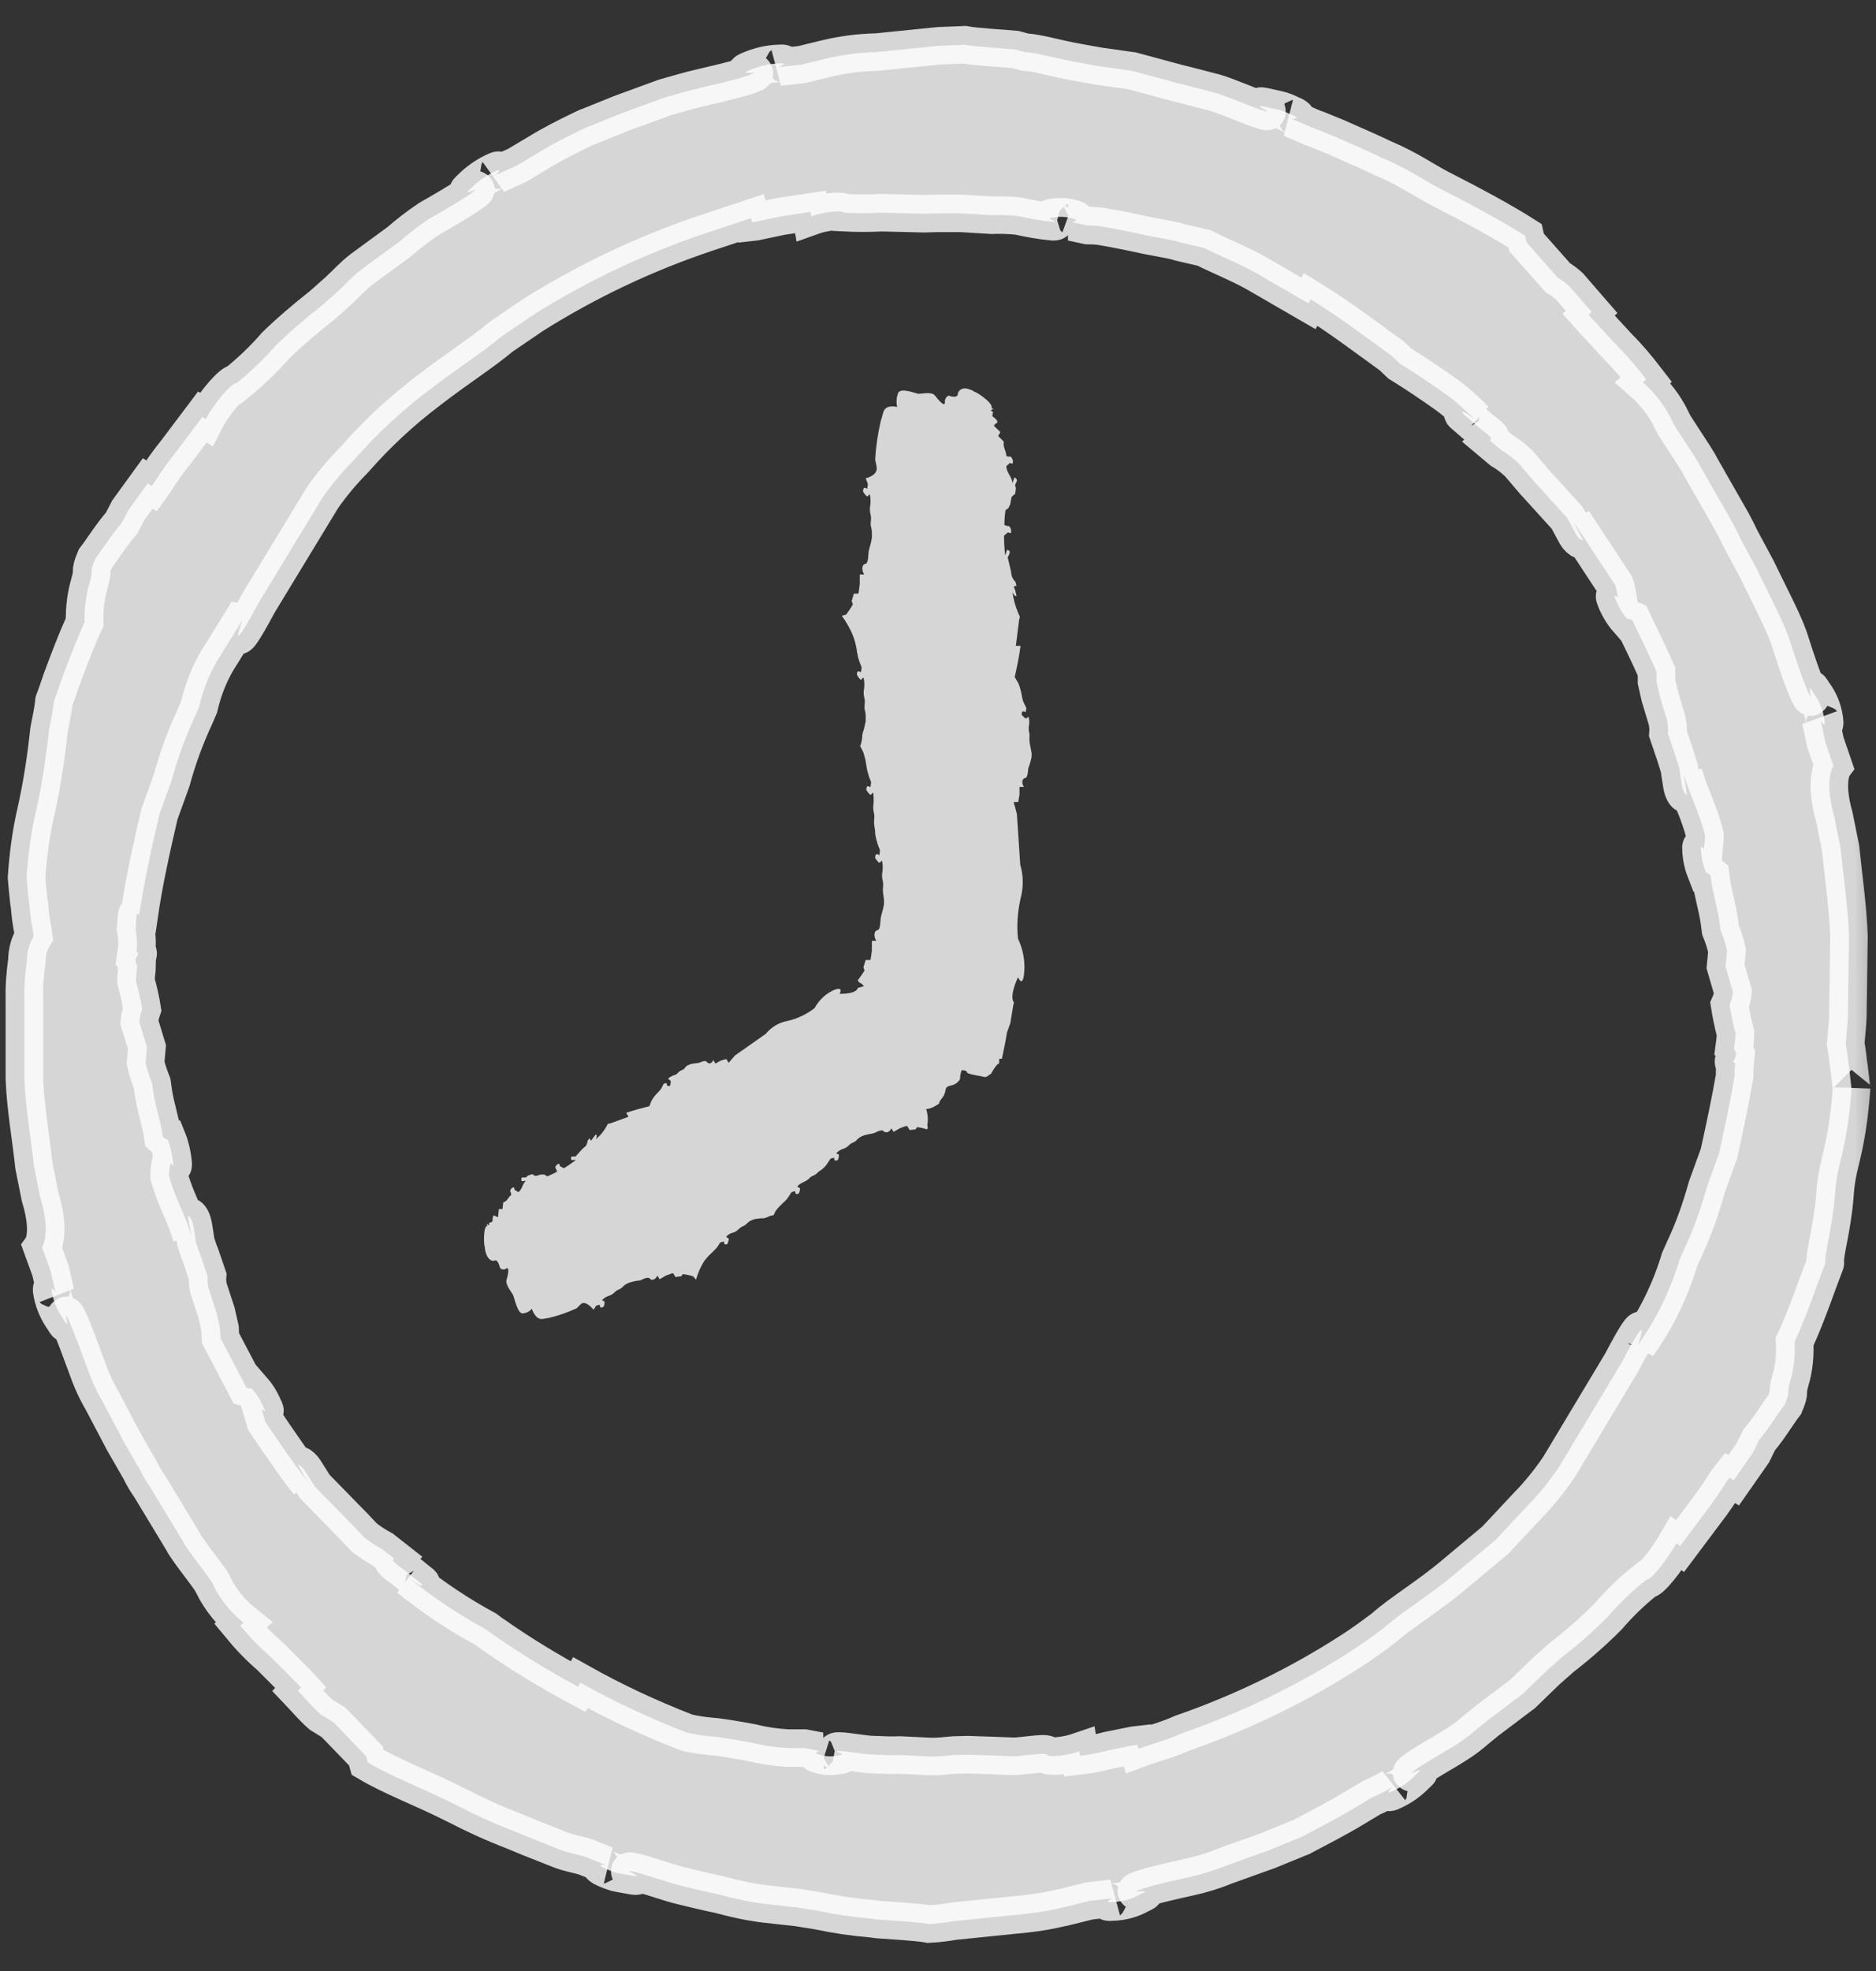 <svg width="20" height="21" viewBox="0 0 20 21" fill="none" xmlns="http://www.w3.org/2000/svg">
<rect x="0" y="0" width="20" height="21" fill="#333333" stroke="none"/>
<mask id="path-1-outside-1_3847_18494" maskUnits="userSpaceOnUse" x="-0.741" y="-0.523" width="21" height="22" fill="black">
<rect fill="white" x="-0.741" y="-0.523" width="21" height="22"/>
<path d="M19.704 11.316C19.696 11.226 19.684 11.164 19.677 11.117C19.684 11.023 19.696 10.933 19.7 10.835C19.704 10.58 19.708 10.283 19.712 9.97C19.7 9.66 19.653 9.335 19.622 9.034L19.555 8.701C19.442 8.302 19.547 8.161 19.547 8.161L19.461 7.91L19.41 7.672C19.41 7.672 19.469 7.781 19.449 7.66C19.434 7.558 19.395 7.464 19.332 7.382C19.242 7.225 19.344 7.515 19.289 7.398C19.23 7.28 19.144 7.022 19.097 6.873C19.058 6.744 19.003 6.623 18.944 6.501L18.729 6.063L18.561 5.75C18.529 5.683 18.494 5.613 18.459 5.55L18.13 4.974C18.075 4.861 17.821 4.505 17.825 4.481C17.75 4.325 17.645 4.188 17.516 4.074L17.551 4.043C17.457 3.921 17.359 3.804 17.249 3.694L16.971 3.393L16.936 3.354L16.968 3.323L16.733 3.052C16.694 3.017 16.654 2.986 16.607 2.958L16.275 2.583L16.259 2.512C16.001 2.348 15.691 2.183 15.339 2.003C15.21 1.937 15.006 1.796 14.744 1.686L14.576 1.608L14.239 1.459C14.157 1.428 14.075 1.389 13.992 1.361L13.765 1.263C13.765 1.263 13.844 1.271 13.816 1.248C13.805 1.24 13.797 1.232 13.781 1.228C13.742 1.209 13.699 1.189 13.66 1.177C13.624 1.166 13.577 1.158 13.491 1.138C13.315 1.099 13.601 1.216 13.476 1.181C13.35 1.146 13.1 1.029 12.943 0.985C12.787 0.946 12.74 0.931 12.548 0.884L12.07 0.755L11.71 0.704L11.487 0.664C11.283 0.629 11.068 0.563 10.927 0.555L10.822 0.527C10.72 0.516 10.403 0.5 10.285 0.477L10.011 0.488L9.346 0.555C9.162 0.559 8.982 0.582 8.805 0.625L8.547 0.688L8.304 0.715C8.304 0.715 8.422 0.664 8.297 0.676C8.195 0.68 8.097 0.704 8.003 0.743C7.839 0.809 8.136 0.751 8.011 0.79L7.964 0.809C7.831 0.852 7.604 0.903 7.471 0.935C7.318 0.97 7.267 0.989 7.083 1.04L6.621 1.209L6.292 1.342L6.261 1.353L6.21 1.377C6.046 1.455 5.885 1.537 5.732 1.631L5.509 1.764C5.364 1.827 5.286 1.866 5.286 1.866C5.286 1.866 5.376 1.776 5.267 1.831C5.177 1.874 5.094 1.933 5.024 2.003C4.891 2.121 5.153 1.964 5.047 2.042C4.942 2.121 4.711 2.254 4.574 2.332C4.464 2.406 4.355 2.489 4.257 2.575L3.861 2.865C3.759 2.943 3.705 3.009 3.603 3.103L3.435 3.252C3.262 3.389 3.094 3.53 2.937 3.683C2.812 3.828 2.671 3.961 2.522 4.082C2.483 4.07 2.291 4.278 2.194 4.466L2.158 4.442L1.884 4.806C1.798 4.912 1.72 5.021 1.649 5.135L1.618 5.178L1.575 5.151L1.368 5.436L1.297 5.573C1.184 5.703 1.101 5.84 1.015 5.953C0.945 6.121 1.004 6.043 0.953 6.219C0.914 6.352 0.898 6.493 0.902 6.63C0.902 6.63 0.82 6.795 0.655 7.245C0.502 7.699 0.632 7.241 0.522 7.781C0.491 8.071 0.448 8.357 0.385 8.639C0.33 8.873 0.299 9.112 0.283 9.351C0.283 9.351 0.303 9.594 0.315 9.652C0.322 9.746 0.334 9.84 0.354 9.93C0.354 9.93 0.354 9.954 0.358 9.977C0.311 10.056 0.287 10.142 0.287 10.232C0.268 10.369 0.256 10.506 0.26 10.643V11.496C0.272 11.806 0.33 12.123 0.362 12.424L0.428 12.753C0.549 13.148 0.448 13.289 0.448 13.289L0.538 13.536L0.593 13.775C0.593 13.775 0.53 13.665 0.557 13.786C0.577 13.884 0.62 13.978 0.679 14.06C0.769 14.213 0.663 13.927 0.722 14.045C0.78 14.162 0.87 14.417 0.925 14.562C0.968 14.687 1.023 14.812 1.09 14.925L1.317 15.356L1.493 15.662C1.524 15.728 1.563 15.791 1.606 15.853L1.947 16.417C2.002 16.53 2.284 16.863 2.276 16.895C2.354 17.047 2.464 17.184 2.597 17.29L2.562 17.321C2.659 17.439 2.765 17.548 2.883 17.65L3.172 17.94L3.208 17.979L3.176 18.014C3.258 18.1 3.333 18.19 3.423 18.269L3.556 18.351L3.9 18.707L3.92 18.778C4.182 18.934 4.515 19.055 4.863 19.232C5.059 19.333 5.263 19.427 5.47 19.506L5.639 19.576L5.975 19.709C6.057 19.741 6.144 19.756 6.23 19.78L6.457 19.87C6.457 19.87 6.378 19.862 6.41 19.885C6.421 19.893 6.433 19.901 6.445 19.905C6.484 19.924 6.527 19.94 6.566 19.952C6.602 19.96 6.645 19.968 6.731 19.983C6.907 20.015 6.617 19.913 6.746 19.94C6.876 19.968 7.13 20.062 7.283 20.097C7.435 20.132 7.486 20.148 7.674 20.187C7.831 20.23 7.991 20.265 8.152 20.285L8.504 20.324L8.723 20.359C8.907 20.398 9.091 20.426 9.275 20.441L9.373 20.453C9.475 20.461 9.784 20.477 9.902 20.5C9.992 20.496 10.082 20.484 10.172 20.469L10.829 20.402C10.97 20.39 11.115 20.371 11.252 20.34L11.362 20.316L11.616 20.253L11.859 20.226C11.859 20.226 11.745 20.277 11.867 20.265C11.969 20.261 12.066 20.234 12.156 20.183C12.317 20.112 12.023 20.183 12.145 20.136L12.192 20.12C12.325 20.077 12.544 20.03 12.681 19.999C12.81 19.971 12.939 19.932 13.061 19.881L13.519 19.717L13.844 19.584L13.875 19.572L13.926 19.545C14.294 19.353 14.399 19.287 14.399 19.287L14.623 19.153C14.697 19.122 14.771 19.083 14.838 19.044C14.838 19.044 14.752 19.134 14.857 19.079C14.948 19.036 15.03 18.977 15.096 18.907C15.229 18.793 14.971 18.942 15.073 18.868C15.175 18.789 15.409 18.664 15.539 18.578C15.668 18.496 15.703 18.453 15.852 18.335L16.235 18.046L16.486 17.803L16.65 17.658C16.823 17.525 16.987 17.38 17.14 17.227C17.265 17.082 17.402 16.949 17.551 16.832C17.594 16.844 17.766 16.628 17.872 16.444L17.911 16.472L18.181 16.112C18.263 16.006 18.338 15.896 18.408 15.783L18.439 15.744L18.483 15.771L18.686 15.481L18.753 15.344C18.862 15.215 18.941 15.078 19.027 14.965C19.097 14.796 19.038 14.875 19.089 14.702C19.128 14.569 19.14 14.432 19.132 14.295C19.132 14.295 19.215 14.131 19.375 13.685C19.539 13.238 19.395 13.688 19.504 13.152C19.602 12.616 19.524 12.757 19.637 12.303C19.692 12.072 19.723 11.833 19.739 11.598C19.739 11.614 19.716 11.371 19.704 11.316ZM18.498 11.328C18.494 11.371 18.49 11.414 18.494 11.461C18.447 11.731 18.389 12.005 18.326 12.291L18.197 12.647C18.134 12.874 18.056 13.097 17.954 13.313L17.907 13.418C17.809 13.743 17.66 14.053 17.461 14.331C17.461 14.331 17.629 13.869 17.288 14.518L16.623 15.626C16.525 15.771 16.416 15.908 16.294 16.033L15.942 16.409L15.511 16.769C15.229 17.008 14.936 17.18 14.752 17.345C14.556 17.494 14.427 17.576 14.427 17.576C13.855 17.948 13.241 18.245 12.599 18.468C12.442 18.539 12.286 18.578 12.137 18.633L12.125 18.59L12.09 18.594L11.82 18.648C11.718 18.676 11.616 18.695 11.514 18.707L11.507 18.66C11.37 18.707 11.178 18.727 11.162 18.695C11.146 18.664 10.853 18.723 10.771 18.711L10.32 18.695L10.168 18.699C10.089 18.707 10.007 18.715 9.929 18.715L9.596 18.699C9.506 18.703 9.412 18.699 9.322 18.695C9.216 18.695 9.033 18.656 8.942 18.656C8.852 18.656 9.06 18.691 8.939 18.703C8.872 18.719 8.802 18.715 8.735 18.695C8.653 18.676 8.739 18.656 8.739 18.656L8.575 18.625H8.394C8.269 18.617 8.148 18.601 8.026 18.57C7.842 18.535 7.674 18.507 7.576 18.5C7.49 18.492 7.408 18.48 7.322 18.46C6.93 18.308 6.551 18.132 6.187 17.928L6.163 17.971C5.858 17.807 5.56 17.627 5.274 17.427C5.243 17.407 5.212 17.384 5.181 17.36C4.891 17.204 4.617 17.02 4.358 16.812C4.358 16.812 4.527 16.938 4.495 16.879L4.488 16.871L4.308 16.726C4.214 16.66 4.178 16.628 4.19 16.617L4.202 16.605L4.077 16.507C4.01 16.472 3.947 16.429 3.889 16.386C3.83 16.327 3.775 16.264 3.716 16.206L3.356 15.838L3.27 15.701C3.211 15.599 3.176 15.607 3.176 15.607C3.211 15.673 3.247 15.736 3.29 15.799C3.129 15.595 2.984 15.376 2.828 15.149L2.789 15.016C2.789 15.016 2.851 15.063 2.812 15C2.781 14.922 2.734 14.851 2.679 14.789L2.667 14.796L2.628 14.785L2.35 14.256L2.346 14.154L2.307 13.982L2.225 13.732C2.213 13.688 2.209 13.642 2.213 13.595L2.135 13.367C2.115 13.324 2.104 13.277 2.088 13.234L2.08 13.176L2.064 13.074C2.049 12.988 2.025 12.964 2.01 12.957H2.002L2.041 13.172C1.97 12.925 1.877 12.796 1.802 12.53C1.802 12.498 1.802 12.471 1.81 12.436L1.818 12.389C1.818 12.389 1.857 12.455 1.845 12.385C1.837 12.303 1.818 12.217 1.786 12.138H1.771L1.755 12.127L1.736 12.111C1.712 11.939 1.657 11.794 1.634 11.629L1.622 11.543C1.595 11.473 1.567 11.398 1.552 11.324L1.567 11.156L1.485 10.889C1.489 10.843 1.501 10.796 1.516 10.752C1.501 10.655 1.477 10.553 1.45 10.455C1.45 10.377 1.462 10.33 1.462 10.287C1.403 10.204 1.516 10.161 1.454 10.142C1.466 10.063 1.462 9.981 1.446 9.903C1.458 9.825 1.438 9.711 1.485 9.743C1.536 9.394 1.614 9.042 1.7 8.674L1.83 8.314C1.892 8.083 1.974 7.86 2.076 7.64L2.123 7.531C2.17 7.327 2.248 7.135 2.366 6.959L2.581 6.611C2.585 6.611 2.405 7.077 2.757 6.423L3.435 5.307C3.536 5.162 3.65 5.025 3.775 4.9C4.014 4.626 4.28 4.379 4.57 4.16C4.863 3.933 5.153 3.749 5.341 3.589L5.674 3.362C6.257 2.994 6.879 2.7 7.533 2.481L8.007 2.324L8.019 2.367L8.054 2.363L8.328 2.305L8.641 2.258L8.649 2.305C8.79 2.254 8.982 2.238 8.997 2.266C9.13 2.273 9.263 2.273 9.397 2.266L9.851 2.277L10.003 2.273H10.242L10.575 2.293C10.665 2.289 10.759 2.293 10.849 2.301C10.974 2.328 11.1 2.352 11.225 2.363C11.315 2.363 11.111 2.328 11.232 2.316C11.299 2.305 11.37 2.309 11.436 2.328C11.518 2.348 11.428 2.367 11.428 2.367L11.593 2.403C11.651 2.403 11.714 2.406 11.773 2.418C11.773 2.418 11.855 2.43 12.137 2.489C12.321 2.532 12.489 2.551 12.583 2.583L12.834 2.641C13.014 2.731 13.206 2.806 13.389 2.908L13.949 3.232L13.973 3.189C14.274 3.373 14.556 3.589 14.838 3.792L14.924 3.874C15.096 3.98 15.265 4.094 15.429 4.211C15.535 4.289 15.633 4.379 15.727 4.473C15.727 4.473 15.562 4.34 15.594 4.403L15.601 4.411L15.781 4.567C15.875 4.638 15.907 4.669 15.895 4.681L15.883 4.693L16.008 4.798C16.075 4.837 16.134 4.884 16.189 4.935L16.353 5.127L16.705 5.515C16.705 5.515 16.729 5.554 16.784 5.66C16.834 5.765 16.878 5.757 16.878 5.757L16.772 5.554C16.917 5.773 17.065 6 17.218 6.231C17.234 6.274 17.241 6.321 17.249 6.368C17.249 6.368 17.191 6.317 17.222 6.384C17.253 6.462 17.296 6.536 17.351 6.599L17.363 6.591L17.402 6.607C17.488 6.791 17.582 6.975 17.66 7.155V7.261L17.696 7.421L17.774 7.68C17.782 7.726 17.786 7.77 17.782 7.817L17.86 8.047L17.903 8.185L17.911 8.243L17.927 8.345C17.938 8.431 17.966 8.459 17.977 8.466H17.985L17.95 8.243C18.021 8.498 18.111 8.631 18.177 8.901C18.177 8.932 18.177 8.964 18.169 8.995L18.165 9.05C18.165 9.05 18.126 8.983 18.134 9.054C18.138 9.14 18.158 9.222 18.189 9.3H18.204L18.216 9.312L18.236 9.328C18.255 9.5 18.306 9.649 18.33 9.817L18.342 9.907C18.373 9.981 18.396 10.056 18.412 10.13L18.396 10.298L18.475 10.569C18.471 10.616 18.459 10.662 18.439 10.706C18.455 10.807 18.475 10.905 18.502 11.007C18.502 11.066 18.494 11.12 18.486 11.179C18.553 11.265 18.439 11.308 18.498 11.328Z"/>
</mask>
<path d="M19.704 11.316C19.696 11.226 19.684 11.164 19.677 11.117C19.684 11.023 19.696 10.933 19.7 10.835C19.704 10.58 19.708 10.283 19.712 9.97C19.7 9.66 19.653 9.335 19.622 9.034L19.555 8.701C19.442 8.302 19.547 8.161 19.547 8.161L19.461 7.91L19.41 7.672C19.41 7.672 19.469 7.781 19.449 7.66C19.434 7.558 19.395 7.464 19.332 7.382C19.242 7.225 19.344 7.515 19.289 7.398C19.23 7.28 19.144 7.022 19.097 6.873C19.058 6.744 19.003 6.623 18.944 6.501L18.729 6.063L18.561 5.75C18.529 5.683 18.494 5.613 18.459 5.55L18.13 4.974C18.075 4.861 17.821 4.505 17.825 4.481C17.75 4.325 17.645 4.188 17.516 4.074L17.551 4.043C17.457 3.921 17.359 3.804 17.249 3.694L16.971 3.393L16.936 3.354L16.968 3.323L16.733 3.052C16.694 3.017 16.654 2.986 16.607 2.958L16.275 2.583L16.259 2.512C16.001 2.348 15.691 2.183 15.339 2.003C15.21 1.937 15.006 1.796 14.744 1.686L14.576 1.608L14.239 1.459C14.157 1.428 14.075 1.389 13.992 1.361L13.765 1.263C13.765 1.263 13.844 1.271 13.816 1.248C13.805 1.24 13.797 1.232 13.781 1.228C13.742 1.209 13.699 1.189 13.66 1.177C13.624 1.166 13.577 1.158 13.491 1.138C13.315 1.099 13.601 1.216 13.476 1.181C13.35 1.146 13.1 1.029 12.943 0.985C12.787 0.946 12.74 0.931 12.548 0.884L12.07 0.755L11.71 0.704L11.487 0.664C11.283 0.629 11.068 0.563 10.927 0.555L10.822 0.527C10.72 0.516 10.403 0.5 10.285 0.477L10.011 0.488L9.346 0.555C9.162 0.559 8.982 0.582 8.805 0.625L8.547 0.688L8.304 0.715C8.304 0.715 8.422 0.664 8.297 0.676C8.195 0.68 8.097 0.704 8.003 0.743C7.839 0.809 8.136 0.751 8.011 0.79L7.964 0.809C7.831 0.852 7.604 0.903 7.471 0.935C7.318 0.97 7.267 0.989 7.083 1.04L6.621 1.209L6.292 1.342L6.261 1.353L6.21 1.377C6.046 1.455 5.885 1.537 5.732 1.631L5.509 1.764C5.364 1.827 5.286 1.866 5.286 1.866C5.286 1.866 5.376 1.776 5.267 1.831C5.177 1.874 5.094 1.933 5.024 2.003C4.891 2.121 5.153 1.964 5.047 2.042C4.942 2.121 4.711 2.254 4.574 2.332C4.464 2.406 4.355 2.489 4.257 2.575L3.861 2.865C3.759 2.943 3.705 3.009 3.603 3.103L3.435 3.252C3.262 3.389 3.094 3.53 2.937 3.683C2.812 3.828 2.671 3.961 2.522 4.082C2.483 4.07 2.291 4.278 2.194 4.466L2.158 4.442L1.884 4.806C1.798 4.912 1.72 5.021 1.649 5.135L1.618 5.178L1.575 5.151L1.368 5.436L1.297 5.573C1.184 5.703 1.101 5.84 1.015 5.953C0.945 6.121 1.004 6.043 0.953 6.219C0.914 6.352 0.898 6.493 0.902 6.63C0.902 6.63 0.82 6.795 0.655 7.245C0.502 7.699 0.632 7.241 0.522 7.781C0.491 8.071 0.448 8.357 0.385 8.639C0.33 8.873 0.299 9.112 0.283 9.351C0.283 9.351 0.303 9.594 0.315 9.652C0.322 9.746 0.334 9.84 0.354 9.93C0.354 9.93 0.354 9.954 0.358 9.977C0.311 10.056 0.287 10.142 0.287 10.232C0.268 10.369 0.256 10.506 0.26 10.643V11.496C0.272 11.806 0.33 12.123 0.362 12.424L0.428 12.753C0.549 13.148 0.448 13.289 0.448 13.289L0.538 13.536L0.593 13.775C0.593 13.775 0.53 13.665 0.557 13.786C0.577 13.884 0.62 13.978 0.679 14.06C0.769 14.213 0.663 13.927 0.722 14.045C0.78 14.162 0.87 14.417 0.925 14.562C0.968 14.687 1.023 14.812 1.09 14.925L1.317 15.356L1.493 15.662C1.524 15.728 1.563 15.791 1.606 15.853L1.947 16.417C2.002 16.53 2.284 16.863 2.276 16.895C2.354 17.047 2.464 17.184 2.597 17.29L2.562 17.321C2.659 17.439 2.765 17.548 2.883 17.65L3.172 17.94L3.208 17.979L3.176 18.014C3.258 18.1 3.333 18.19 3.423 18.269L3.556 18.351L3.9 18.707L3.92 18.778C4.182 18.934 4.515 19.055 4.863 19.232C5.059 19.333 5.263 19.427 5.47 19.506L5.639 19.576L5.975 19.709C6.057 19.741 6.144 19.756 6.23 19.78L6.457 19.87C6.457 19.87 6.378 19.862 6.41 19.885C6.421 19.893 6.433 19.901 6.445 19.905C6.484 19.924 6.527 19.94 6.566 19.952C6.602 19.96 6.645 19.968 6.731 19.983C6.907 20.015 6.617 19.913 6.746 19.94C6.876 19.968 7.13 20.062 7.283 20.097C7.435 20.132 7.486 20.148 7.674 20.187C7.831 20.23 7.991 20.265 8.152 20.285L8.504 20.324L8.723 20.359C8.907 20.398 9.091 20.426 9.275 20.441L9.373 20.453C9.475 20.461 9.784 20.477 9.902 20.5C9.992 20.496 10.082 20.484 10.172 20.469L10.829 20.402C10.97 20.39 11.115 20.371 11.252 20.34L11.362 20.316L11.616 20.253L11.859 20.226C11.859 20.226 11.745 20.277 11.867 20.265C11.969 20.261 12.066 20.234 12.156 20.183C12.317 20.112 12.023 20.183 12.145 20.136L12.192 20.12C12.325 20.077 12.544 20.03 12.681 19.999C12.81 19.971 12.939 19.932 13.061 19.881L13.519 19.717L13.844 19.584L13.875 19.572L13.926 19.545C14.294 19.353 14.399 19.287 14.399 19.287L14.623 19.153C14.697 19.122 14.771 19.083 14.838 19.044C14.838 19.044 14.752 19.134 14.857 19.079C14.948 19.036 15.03 18.977 15.096 18.907C15.229 18.793 14.971 18.942 15.073 18.868C15.175 18.789 15.409 18.664 15.539 18.578C15.668 18.496 15.703 18.453 15.852 18.335L16.235 18.046L16.486 17.803L16.65 17.658C16.823 17.525 16.987 17.38 17.14 17.227C17.265 17.082 17.402 16.949 17.551 16.832C17.594 16.844 17.766 16.628 17.872 16.444L17.911 16.472L18.181 16.112C18.263 16.006 18.338 15.896 18.408 15.783L18.439 15.744L18.483 15.771L18.686 15.481L18.753 15.344C18.862 15.215 18.941 15.078 19.027 14.965C19.097 14.796 19.038 14.875 19.089 14.702C19.128 14.569 19.14 14.432 19.132 14.295C19.132 14.295 19.215 14.131 19.375 13.685C19.539 13.238 19.395 13.688 19.504 13.152C19.602 12.616 19.524 12.757 19.637 12.303C19.692 12.072 19.723 11.833 19.739 11.598C19.739 11.614 19.716 11.371 19.704 11.316ZM18.498 11.328C18.494 11.371 18.49 11.414 18.494 11.461C18.447 11.731 18.389 12.005 18.326 12.291L18.197 12.647C18.134 12.874 18.056 13.097 17.954 13.313L17.907 13.418C17.809 13.743 17.66 14.053 17.461 14.331C17.461 14.331 17.629 13.869 17.288 14.518L16.623 15.626C16.525 15.771 16.416 15.908 16.294 16.033L15.942 16.409L15.511 16.769C15.229 17.008 14.936 17.18 14.752 17.345C14.556 17.494 14.427 17.576 14.427 17.576C13.855 17.948 13.241 18.245 12.599 18.468C12.442 18.539 12.286 18.578 12.137 18.633L12.125 18.59L12.09 18.594L11.82 18.648C11.718 18.676 11.616 18.695 11.514 18.707L11.507 18.66C11.37 18.707 11.178 18.727 11.162 18.695C11.146 18.664 10.853 18.723 10.771 18.711L10.32 18.695L10.168 18.699C10.089 18.707 10.007 18.715 9.929 18.715L9.596 18.699C9.506 18.703 9.412 18.699 9.322 18.695C9.216 18.695 9.033 18.656 8.942 18.656C8.852 18.656 9.06 18.691 8.939 18.703C8.872 18.719 8.802 18.715 8.735 18.695C8.653 18.676 8.739 18.656 8.739 18.656L8.575 18.625H8.394C8.269 18.617 8.148 18.601 8.026 18.57C7.842 18.535 7.674 18.507 7.576 18.5C7.49 18.492 7.408 18.48 7.322 18.46C6.93 18.308 6.551 18.132 6.187 17.928L6.163 17.971C5.858 17.807 5.56 17.627 5.274 17.427C5.243 17.407 5.212 17.384 5.181 17.36C4.891 17.204 4.617 17.02 4.358 16.812C4.358 16.812 4.527 16.938 4.495 16.879L4.488 16.871L4.308 16.726C4.214 16.66 4.178 16.628 4.19 16.617L4.202 16.605L4.077 16.507C4.01 16.472 3.947 16.429 3.889 16.386C3.83 16.327 3.775 16.264 3.716 16.206L3.356 15.838L3.27 15.701C3.211 15.599 3.176 15.607 3.176 15.607C3.211 15.673 3.247 15.736 3.29 15.799C3.129 15.595 2.984 15.376 2.828 15.149L2.789 15.016C2.789 15.016 2.851 15.063 2.812 15C2.781 14.922 2.734 14.851 2.679 14.789L2.667 14.796L2.628 14.785L2.35 14.256L2.346 14.154L2.307 13.982L2.225 13.732C2.213 13.688 2.209 13.642 2.213 13.595L2.135 13.367C2.115 13.324 2.104 13.277 2.088 13.234L2.08 13.176L2.064 13.074C2.049 12.988 2.025 12.964 2.01 12.957H2.002L2.041 13.172C1.97 12.925 1.877 12.796 1.802 12.53C1.802 12.498 1.802 12.471 1.81 12.436L1.818 12.389C1.818 12.389 1.857 12.455 1.845 12.385C1.837 12.303 1.818 12.217 1.786 12.138H1.771L1.755 12.127L1.736 12.111C1.712 11.939 1.657 11.794 1.634 11.629L1.622 11.543C1.595 11.473 1.567 11.398 1.552 11.324L1.567 11.156L1.485 10.889C1.489 10.843 1.501 10.796 1.516 10.752C1.501 10.655 1.477 10.553 1.45 10.455C1.45 10.377 1.462 10.33 1.462 10.287C1.403 10.204 1.516 10.161 1.454 10.142C1.466 10.063 1.462 9.981 1.446 9.903C1.458 9.825 1.438 9.711 1.485 9.743C1.536 9.394 1.614 9.042 1.7 8.674L1.83 8.314C1.892 8.083 1.974 7.86 2.076 7.64L2.123 7.531C2.17 7.327 2.248 7.135 2.366 6.959L2.581 6.611C2.585 6.611 2.405 7.077 2.757 6.423L3.435 5.307C3.536 5.162 3.65 5.025 3.775 4.9C4.014 4.626 4.28 4.379 4.57 4.16C4.863 3.933 5.153 3.749 5.341 3.589L5.674 3.362C6.257 2.994 6.879 2.7 7.533 2.481L8.007 2.324L8.019 2.367L8.054 2.363L8.328 2.305L8.641 2.258L8.649 2.305C8.79 2.254 8.982 2.238 8.997 2.266C9.13 2.273 9.263 2.273 9.397 2.266L9.851 2.277L10.003 2.273H10.242L10.575 2.293C10.665 2.289 10.759 2.293 10.849 2.301C10.974 2.328 11.1 2.352 11.225 2.363C11.315 2.363 11.111 2.328 11.232 2.316C11.299 2.305 11.37 2.309 11.436 2.328C11.518 2.348 11.428 2.367 11.428 2.367L11.593 2.403C11.651 2.403 11.714 2.406 11.773 2.418C11.773 2.418 11.855 2.43 12.137 2.489C12.321 2.532 12.489 2.551 12.583 2.583L12.834 2.641C13.014 2.731 13.206 2.806 13.389 2.908L13.949 3.232L13.973 3.189C14.274 3.373 14.556 3.589 14.838 3.792L14.924 3.874C15.096 3.98 15.265 4.094 15.429 4.211C15.535 4.289 15.633 4.379 15.727 4.473C15.727 4.473 15.562 4.34 15.594 4.403L15.601 4.411L15.781 4.567C15.875 4.638 15.907 4.669 15.895 4.681L15.883 4.693L16.008 4.798C16.075 4.837 16.134 4.884 16.189 4.935L16.353 5.127L16.705 5.515C16.705 5.515 16.729 5.554 16.784 5.66C16.834 5.765 16.878 5.757 16.878 5.757L16.772 5.554C16.917 5.773 17.065 6 17.218 6.231C17.234 6.274 17.241 6.321 17.249 6.368C17.249 6.368 17.191 6.317 17.222 6.384C17.253 6.462 17.296 6.536 17.351 6.599L17.363 6.591L17.402 6.607C17.488 6.791 17.582 6.975 17.66 7.155V7.261L17.696 7.421L17.774 7.68C17.782 7.726 17.786 7.77 17.782 7.817L17.86 8.047L17.903 8.185L17.911 8.243L17.927 8.345C17.938 8.431 17.966 8.459 17.977 8.466H17.985L17.95 8.243C18.021 8.498 18.111 8.631 18.177 8.901C18.177 8.932 18.177 8.964 18.169 8.995L18.165 9.05C18.165 9.05 18.126 8.983 18.134 9.054C18.138 9.14 18.158 9.222 18.189 9.3H18.204L18.216 9.312L18.236 9.328C18.255 9.5 18.306 9.649 18.33 9.817L18.342 9.907C18.373 9.981 18.396 10.056 18.412 10.13L18.396 10.298L18.475 10.569C18.471 10.616 18.459 10.662 18.439 10.706C18.455 10.807 18.475 10.905 18.502 11.007C18.502 11.066 18.494 11.12 18.486 11.179C18.553 11.265 18.439 11.308 18.498 11.328Z" fill="white" fill-opacity="0.8"/>
<path d="M19.704 11.316C19.696 11.226 19.684 11.164 19.677 11.117C19.684 11.023 19.696 10.933 19.7 10.835C19.704 10.58 19.708 10.283 19.712 9.97C19.7 9.66 19.653 9.335 19.622 9.034L19.555 8.701C19.442 8.302 19.547 8.161 19.547 8.161L19.461 7.91L19.41 7.672C19.41 7.672 19.469 7.781 19.449 7.66C19.434 7.558 19.395 7.464 19.332 7.382C19.242 7.225 19.344 7.515 19.289 7.398C19.23 7.28 19.144 7.022 19.097 6.873C19.058 6.744 19.003 6.623 18.944 6.501L18.729 6.063L18.561 5.75C18.529 5.683 18.494 5.613 18.459 5.55L18.13 4.974C18.075 4.861 17.821 4.505 17.825 4.481C17.75 4.325 17.645 4.188 17.516 4.074L17.551 4.043C17.457 3.921 17.359 3.804 17.249 3.694L16.971 3.393L16.936 3.354L16.968 3.323L16.733 3.052C16.694 3.017 16.654 2.986 16.607 2.958L16.275 2.583L16.259 2.512C16.001 2.348 15.691 2.183 15.339 2.003C15.21 1.937 15.006 1.796 14.744 1.686L14.576 1.608L14.239 1.459C14.157 1.428 14.075 1.389 13.992 1.361L13.765 1.263C13.765 1.263 13.844 1.271 13.816 1.248C13.805 1.24 13.797 1.232 13.781 1.228C13.742 1.209 13.699 1.189 13.66 1.177C13.624 1.166 13.577 1.158 13.491 1.138C13.315 1.099 13.601 1.216 13.476 1.181C13.35 1.146 13.1 1.029 12.943 0.985C12.787 0.946 12.74 0.931 12.548 0.884L12.07 0.755L11.71 0.704L11.487 0.664C11.283 0.629 11.068 0.563 10.927 0.555L10.822 0.527C10.72 0.516 10.403 0.5 10.285 0.477L10.011 0.488L9.346 0.555C9.162 0.559 8.982 0.582 8.805 0.625L8.547 0.688L8.304 0.715C8.304 0.715 8.422 0.664 8.297 0.676C8.195 0.68 8.097 0.704 8.003 0.743C7.839 0.809 8.136 0.751 8.011 0.79L7.964 0.809C7.831 0.852 7.604 0.903 7.471 0.935C7.318 0.97 7.267 0.989 7.083 1.04L6.621 1.209L6.292 1.342L6.261 1.353L6.21 1.377C6.046 1.455 5.885 1.537 5.732 1.631L5.509 1.764C5.364 1.827 5.286 1.866 5.286 1.866C5.286 1.866 5.376 1.776 5.267 1.831C5.177 1.874 5.094 1.933 5.024 2.003C4.891 2.121 5.153 1.964 5.047 2.042C4.942 2.121 4.711 2.254 4.574 2.332C4.464 2.406 4.355 2.489 4.257 2.575L3.861 2.865C3.759 2.943 3.705 3.009 3.603 3.103L3.435 3.252C3.262 3.389 3.094 3.53 2.937 3.683C2.812 3.828 2.671 3.961 2.522 4.082C2.483 4.07 2.291 4.278 2.194 4.466L2.158 4.442L1.884 4.806C1.798 4.912 1.72 5.021 1.649 5.135L1.618 5.178L1.575 5.151L1.368 5.436L1.297 5.573C1.184 5.703 1.101 5.84 1.015 5.953C0.945 6.121 1.004 6.043 0.953 6.219C0.914 6.352 0.898 6.493 0.902 6.63C0.902 6.63 0.82 6.795 0.655 7.245C0.502 7.699 0.632 7.241 0.522 7.781C0.491 8.071 0.448 8.357 0.385 8.639C0.33 8.873 0.299 9.112 0.283 9.351C0.283 9.351 0.303 9.594 0.315 9.652C0.322 9.746 0.334 9.84 0.354 9.93C0.354 9.93 0.354 9.954 0.358 9.977C0.311 10.056 0.287 10.142 0.287 10.232C0.268 10.369 0.256 10.506 0.26 10.643V11.496C0.272 11.806 0.33 12.123 0.362 12.424L0.428 12.753C0.549 13.148 0.448 13.289 0.448 13.289L0.538 13.536L0.593 13.775C0.593 13.775 0.53 13.665 0.557 13.786C0.577 13.884 0.62 13.978 0.679 14.06C0.769 14.213 0.663 13.927 0.722 14.045C0.78 14.162 0.87 14.417 0.925 14.562C0.968 14.687 1.023 14.812 1.09 14.925L1.317 15.356L1.493 15.662C1.524 15.728 1.563 15.791 1.606 15.853L1.947 16.417C2.002 16.53 2.284 16.863 2.276 16.895C2.354 17.047 2.464 17.184 2.597 17.29L2.562 17.321C2.659 17.439 2.765 17.548 2.883 17.65L3.172 17.94L3.208 17.979L3.176 18.014C3.258 18.1 3.333 18.19 3.423 18.269L3.556 18.351L3.9 18.707L3.92 18.778C4.182 18.934 4.515 19.055 4.863 19.232C5.059 19.333 5.263 19.427 5.47 19.506L5.639 19.576L5.975 19.709C6.057 19.741 6.144 19.756 6.23 19.78L6.457 19.87C6.457 19.87 6.378 19.862 6.41 19.885C6.421 19.893 6.433 19.901 6.445 19.905C6.484 19.924 6.527 19.94 6.566 19.952C6.602 19.96 6.645 19.968 6.731 19.983C6.907 20.015 6.617 19.913 6.746 19.94C6.876 19.968 7.13 20.062 7.283 20.097C7.435 20.132 7.486 20.148 7.674 20.187C7.831 20.23 7.991 20.265 8.152 20.285L8.504 20.324L8.723 20.359C8.907 20.398 9.091 20.426 9.275 20.441L9.373 20.453C9.475 20.461 9.784 20.477 9.902 20.5C9.992 20.496 10.082 20.484 10.172 20.469L10.829 20.402C10.97 20.39 11.115 20.371 11.252 20.34L11.362 20.316L11.616 20.253L11.859 20.226C11.859 20.226 11.745 20.277 11.867 20.265C11.969 20.261 12.066 20.234 12.156 20.183C12.317 20.112 12.023 20.183 12.145 20.136L12.192 20.12C12.325 20.077 12.544 20.03 12.681 19.999C12.81 19.971 12.939 19.932 13.061 19.881L13.519 19.717L13.844 19.584L13.875 19.572L13.926 19.545C14.294 19.353 14.399 19.287 14.399 19.287L14.623 19.153C14.697 19.122 14.771 19.083 14.838 19.044C14.838 19.044 14.752 19.134 14.857 19.079C14.948 19.036 15.03 18.977 15.096 18.907C15.229 18.793 14.971 18.942 15.073 18.868C15.175 18.789 15.409 18.664 15.539 18.578C15.668 18.496 15.703 18.453 15.852 18.335L16.235 18.046L16.486 17.803L16.65 17.658C16.823 17.525 16.987 17.38 17.14 17.227C17.265 17.082 17.402 16.949 17.551 16.832C17.594 16.844 17.766 16.628 17.872 16.444L17.911 16.472L18.181 16.112C18.263 16.006 18.338 15.896 18.408 15.783L18.439 15.744L18.483 15.771L18.686 15.481L18.753 15.344C18.862 15.215 18.941 15.078 19.027 14.965C19.097 14.796 19.038 14.875 19.089 14.702C19.128 14.569 19.14 14.432 19.132 14.295C19.132 14.295 19.215 14.131 19.375 13.685C19.539 13.238 19.395 13.688 19.504 13.152C19.602 12.616 19.524 12.757 19.637 12.303C19.692 12.072 19.723 11.833 19.739 11.598C19.739 11.614 19.716 11.371 19.704 11.316ZM18.498 11.328C18.494 11.371 18.49 11.414 18.494 11.461C18.447 11.731 18.389 12.005 18.326 12.291L18.197 12.647C18.134 12.874 18.056 13.097 17.954 13.313L17.907 13.418C17.809 13.743 17.66 14.053 17.461 14.331C17.461 14.331 17.629 13.869 17.288 14.518L16.623 15.626C16.525 15.771 16.416 15.908 16.294 16.033L15.942 16.409L15.511 16.769C15.229 17.008 14.936 17.18 14.752 17.345C14.556 17.494 14.427 17.576 14.427 17.576C13.855 17.948 13.241 18.245 12.599 18.468C12.442 18.539 12.286 18.578 12.137 18.633L12.125 18.59L12.09 18.594L11.82 18.648C11.718 18.676 11.616 18.695 11.514 18.707L11.507 18.66C11.37 18.707 11.178 18.727 11.162 18.695C11.146 18.664 10.853 18.723 10.771 18.711L10.32 18.695L10.168 18.699C10.089 18.707 10.007 18.715 9.929 18.715L9.596 18.699C9.506 18.703 9.412 18.699 9.322 18.695C9.216 18.695 9.033 18.656 8.942 18.656C8.852 18.656 9.06 18.691 8.939 18.703C8.872 18.719 8.802 18.715 8.735 18.695C8.653 18.676 8.739 18.656 8.739 18.656L8.575 18.625H8.394C8.269 18.617 8.148 18.601 8.026 18.57C7.842 18.535 7.674 18.507 7.576 18.5C7.49 18.492 7.408 18.48 7.322 18.46C6.93 18.308 6.551 18.132 6.187 17.928L6.163 17.971C5.858 17.807 5.56 17.627 5.274 17.427C5.243 17.407 5.212 17.384 5.181 17.36C4.891 17.204 4.617 17.02 4.358 16.812C4.358 16.812 4.527 16.938 4.495 16.879L4.488 16.871L4.308 16.726C4.214 16.66 4.178 16.628 4.19 16.617L4.202 16.605L4.077 16.507C4.01 16.472 3.947 16.429 3.889 16.386C3.83 16.327 3.775 16.264 3.716 16.206L3.356 15.838L3.27 15.701C3.211 15.599 3.176 15.607 3.176 15.607C3.211 15.673 3.247 15.736 3.29 15.799C3.129 15.595 2.984 15.376 2.828 15.149L2.789 15.016C2.789 15.016 2.851 15.063 2.812 15C2.781 14.922 2.734 14.851 2.679 14.789L2.667 14.796L2.628 14.785L2.35 14.256L2.346 14.154L2.307 13.982L2.225 13.732C2.213 13.688 2.209 13.642 2.213 13.595L2.135 13.367C2.115 13.324 2.104 13.277 2.088 13.234L2.08 13.176L2.064 13.074C2.049 12.988 2.025 12.964 2.01 12.957H2.002L2.041 13.172C1.97 12.925 1.877 12.796 1.802 12.53C1.802 12.498 1.802 12.471 1.81 12.436L1.818 12.389C1.818 12.389 1.857 12.455 1.845 12.385C1.837 12.303 1.818 12.217 1.786 12.138H1.771L1.755 12.127L1.736 12.111C1.712 11.939 1.657 11.794 1.634 11.629L1.622 11.543C1.595 11.473 1.567 11.398 1.552 11.324L1.567 11.156L1.485 10.889C1.489 10.843 1.501 10.796 1.516 10.752C1.501 10.655 1.477 10.553 1.45 10.455C1.45 10.377 1.462 10.33 1.462 10.287C1.403 10.204 1.516 10.161 1.454 10.142C1.466 10.063 1.462 9.981 1.446 9.903C1.458 9.825 1.438 9.711 1.485 9.743C1.536 9.394 1.614 9.042 1.7 8.674L1.83 8.314C1.892 8.083 1.974 7.86 2.076 7.64L2.123 7.531C2.17 7.327 2.248 7.135 2.366 6.959L2.581 6.611C2.585 6.611 2.405 7.077 2.757 6.423L3.435 5.307C3.536 5.162 3.65 5.025 3.775 4.9C4.014 4.626 4.28 4.379 4.57 4.16C4.863 3.933 5.153 3.749 5.341 3.589L5.674 3.362C6.257 2.994 6.879 2.7 7.533 2.481L8.007 2.324L8.019 2.367L8.054 2.363L8.328 2.305L8.641 2.258L8.649 2.305C8.79 2.254 8.982 2.238 8.997 2.266C9.13 2.273 9.263 2.273 9.397 2.266L9.851 2.277L10.003 2.273H10.242L10.575 2.293C10.665 2.289 10.759 2.293 10.849 2.301C10.974 2.328 11.1 2.352 11.225 2.363C11.315 2.363 11.111 2.328 11.232 2.316C11.299 2.305 11.37 2.309 11.436 2.328C11.518 2.348 11.428 2.367 11.428 2.367L11.593 2.403C11.651 2.403 11.714 2.406 11.773 2.418C11.773 2.418 11.855 2.43 12.137 2.489C12.321 2.532 12.489 2.551 12.583 2.583L12.834 2.641C13.014 2.731 13.206 2.806 13.389 2.908L13.949 3.232L13.973 3.189C14.274 3.373 14.556 3.589 14.838 3.792L14.924 3.874C15.096 3.98 15.265 4.094 15.429 4.211C15.535 4.289 15.633 4.379 15.727 4.473C15.727 4.473 15.562 4.34 15.594 4.403L15.601 4.411L15.781 4.567C15.875 4.638 15.907 4.669 15.895 4.681L15.883 4.693L16.008 4.798C16.075 4.837 16.134 4.884 16.189 4.935L16.353 5.127L16.705 5.515C16.705 5.515 16.729 5.554 16.784 5.66C16.834 5.765 16.878 5.757 16.878 5.757L16.772 5.554C16.917 5.773 17.065 6 17.218 6.231C17.234 6.274 17.241 6.321 17.249 6.368C17.249 6.368 17.191 6.317 17.222 6.384C17.253 6.462 17.296 6.536 17.351 6.599L17.363 6.591L17.402 6.607C17.488 6.791 17.582 6.975 17.66 7.155V7.261L17.696 7.421L17.774 7.68C17.782 7.726 17.786 7.77 17.782 7.817L17.86 8.047L17.903 8.185L17.911 8.243L17.927 8.345C17.938 8.431 17.966 8.459 17.977 8.466H17.985L17.95 8.243C18.021 8.498 18.111 8.631 18.177 8.901C18.177 8.932 18.177 8.964 18.169 8.995L18.165 9.05C18.165 9.05 18.126 8.983 18.134 9.054C18.138 9.14 18.158 9.222 18.189 9.3H18.204L18.216 9.312L18.236 9.328C18.255 9.5 18.306 9.649 18.33 9.817L18.342 9.907C18.373 9.981 18.396 10.056 18.412 10.13L18.396 10.298L18.475 10.569C18.471 10.616 18.459 10.662 18.439 10.706C18.455 10.807 18.475 10.905 18.502 11.007C18.502 11.066 18.494 11.12 18.486 11.179C18.553 11.265 18.439 11.308 18.498 11.328Z" stroke="white" stroke-opacity="0.8" stroke-width="0.4" mask="url(#path-1-outside-1_3847_18494)"/>
<path d="M10.975 7.817C10.967 7.793 10.967 7.77 10.967 7.746C10.975 7.711 10.975 7.676 10.967 7.644C10.955 7.621 10.951 7.676 10.92 7.644C10.888 7.613 10.888 7.613 10.896 7.589C10.904 7.566 10.935 7.589 10.935 7.589C10.935 7.589 10.935 7.574 10.943 7.546L10.92 7.499C10.904 7.468 10.896 7.433 10.892 7.402C10.884 7.362 10.873 7.319 10.857 7.28C10.845 7.257 10.83 7.237 10.818 7.214C10.841 7.108 10.865 6.998 10.88 6.881H10.83L10.865 6.603L10.873 6.572C10.834 6.489 10.806 6.399 10.794 6.309C10.794 6.309 10.818 6.364 10.837 6.349L10.822 6.286C10.806 6.255 10.806 6.243 10.822 6.243H10.837L10.826 6.2C10.81 6.184 10.798 6.165 10.787 6.141L10.775 6.074L10.743 5.937C10.751 5.926 10.759 5.91 10.763 5.894C10.775 5.863 10.736 5.859 10.736 5.859L10.716 5.918C10.708 5.847 10.704 5.777 10.704 5.707L10.747 5.671C10.747 5.671 10.775 5.691 10.779 5.671C10.783 5.648 10.775 5.62 10.755 5.605H10.74L10.708 5.593C10.708 5.538 10.712 5.487 10.72 5.436L10.751 5.413L10.771 5.37L10.783 5.299C10.794 5.284 10.806 5.272 10.822 5.264C10.826 5.237 10.83 5.217 10.83 5.202L10.822 5.166L10.83 5.151C10.83 5.143 10.837 5.135 10.841 5.123C10.845 5.111 10.83 5.092 10.818 5.088H10.814L10.794 5.147C10.787 5.076 10.732 5.041 10.728 4.967L10.755 4.943L10.767 4.931C10.767 4.931 10.794 4.951 10.798 4.931C10.802 4.908 10.794 4.884 10.775 4.865H10.747L10.728 4.857C10.728 4.81 10.697 4.771 10.7 4.728V4.704L10.642 4.646L10.665 4.603L10.595 4.536C10.607 4.52 10.618 4.509 10.634 4.501C10.638 4.469 10.579 4.442 10.579 4.43L10.587 4.387C10.52 4.368 10.634 4.356 10.571 4.352C10.571 4.352 10.595 4.321 10.501 4.246C10.407 4.172 10.391 4.176 10.391 4.176C10.372 4.16 10.348 4.152 10.325 4.145C10.27 4.125 10.215 4.152 10.211 4.199C10.207 4.25 10.113 4.215 10.113 4.215C10.086 4.227 10.07 4.258 10.074 4.285C10.074 4.344 10.004 4.262 9.968 4.215C9.933 4.168 9.82 4.199 9.792 4.195C9.765 4.195 9.597 4.121 9.573 4.192C9.557 4.239 9.553 4.289 9.565 4.336C9.565 4.336 9.44 4.301 9.416 4.395C9.409 4.426 9.397 4.458 9.389 4.489C9.358 4.622 9.338 4.759 9.33 4.896C9.334 4.92 9.342 4.947 9.346 4.974C9.362 5.068 9.229 5.096 9.229 5.096L9.252 5.155C9.252 5.174 9.248 5.19 9.244 5.209C9.244 5.209 9.213 5.182 9.205 5.209C9.197 5.237 9.197 5.237 9.229 5.276C9.26 5.315 9.26 5.245 9.275 5.276C9.283 5.319 9.283 5.358 9.275 5.401C9.272 5.432 9.275 5.46 9.283 5.491C9.291 5.534 9.279 5.562 9.283 5.601C9.291 5.628 9.295 5.656 9.295 5.679V5.73C9.287 5.789 9.264 5.851 9.26 5.879C9.256 5.902 9.26 6.004 9.225 6.008C9.189 6.012 9.182 6.074 9.213 6.121H9.166V6.223L9.154 6.313L9.15 6.325H9.103L9.08 6.403L9.092 6.439C9.072 6.478 9.045 6.513 9.021 6.548L8.974 6.56C9.025 6.63 9.068 6.705 9.099 6.787C9.115 6.834 9.127 6.881 9.135 6.932C9.135 6.947 9.138 6.959 9.142 6.971C9.146 6.998 9.154 7.026 9.162 7.049L9.185 7.108C9.185 7.128 9.182 7.143 9.178 7.163C9.178 7.163 9.158 7.147 9.146 7.155C9.142 7.155 9.138 7.159 9.138 7.163C9.135 7.171 9.135 7.182 9.138 7.194C9.146 7.206 9.154 7.221 9.162 7.229C9.193 7.268 9.193 7.198 9.209 7.229C9.217 7.272 9.217 7.312 9.209 7.355C9.205 7.386 9.209 7.413 9.217 7.445C9.225 7.488 9.213 7.515 9.217 7.554C9.225 7.582 9.229 7.605 9.229 7.633V7.683C9.221 7.726 9.213 7.766 9.197 7.809L9.193 7.832C9.193 7.871 9.185 7.91 9.17 7.95C9.182 7.969 9.189 7.989 9.201 8.008C9.217 8.055 9.229 8.102 9.236 8.153C9.24 8.192 9.252 8.235 9.264 8.275L9.287 8.333C9.283 8.368 9.279 8.388 9.279 8.388C9.279 8.388 9.248 8.361 9.24 8.388C9.232 8.415 9.232 8.415 9.264 8.455C9.295 8.494 9.299 8.423 9.311 8.455V8.466C9.315 8.505 9.315 8.541 9.311 8.58C9.307 8.611 9.311 8.639 9.319 8.67C9.326 8.713 9.315 8.74 9.319 8.78C9.322 8.807 9.326 8.83 9.33 8.858V8.877C9.334 8.917 9.346 8.96 9.358 8.999L9.381 9.057C9.381 9.093 9.373 9.112 9.373 9.112C9.373 9.112 9.342 9.085 9.334 9.112C9.326 9.14 9.326 9.14 9.358 9.179C9.389 9.218 9.393 9.148 9.405 9.179C9.413 9.222 9.413 9.261 9.405 9.304C9.401 9.335 9.405 9.363 9.413 9.394C9.42 9.437 9.409 9.465 9.413 9.504C9.416 9.531 9.42 9.555 9.424 9.582V9.633C9.416 9.692 9.393 9.754 9.389 9.782C9.385 9.805 9.389 9.907 9.354 9.911C9.319 9.915 9.311 9.977 9.342 10.024H9.295V10.126L9.283 10.216L9.279 10.228H9.229L9.205 10.306L9.217 10.341C9.193 10.377 9.17 10.412 9.146 10.443C9.158 10.482 9.178 10.463 9.205 10.502L9.213 10.506L9.174 10.518L9.146 10.525C9.127 10.596 8.951 10.588 8.951 10.588C8.951 10.588 9.005 10.494 8.872 10.557C8.794 10.596 8.727 10.662 8.684 10.741C8.598 10.807 8.5 10.854 8.395 10.878C8.305 10.893 8.222 10.944 8.164 11.015L7.835 11.246L7.768 11.324L7.745 11.285H7.737L7.682 11.301L7.627 11.332L7.604 11.293C7.592 11.332 7.557 11.34 7.537 11.316C7.518 11.289 7.467 11.32 7.451 11.324C7.44 11.328 7.389 11.328 7.357 11.34L7.33 11.351C7.318 11.359 7.303 11.371 7.295 11.387C7.279 11.402 7.256 11.402 7.236 11.422C7.216 11.441 7.212 11.449 7.193 11.453C7.173 11.461 7.138 11.473 7.126 11.492C7.115 11.512 7.154 11.492 7.15 11.531C7.146 11.571 7.146 11.571 7.126 11.571C7.107 11.575 7.107 11.539 7.107 11.539L7.075 11.547L7.056 11.586C7.044 11.61 7.025 11.629 7.005 11.649C6.982 11.672 6.962 11.7 6.946 11.727L6.923 11.786C6.841 11.806 6.758 11.829 6.676 11.856L6.7 11.899L6.504 11.97L6.48 11.974C6.449 12.037 6.406 12.095 6.351 12.138C6.351 12.138 6.375 12.095 6.351 12.087L6.32 12.127C6.308 12.15 6.3 12.158 6.293 12.142L6.285 12.127L6.265 12.154C6.261 12.174 6.257 12.193 6.246 12.209L6.206 12.244L6.136 12.322H6.101C6.077 12.322 6.093 12.361 6.093 12.361L6.14 12.357C6.101 12.389 6.058 12.42 6.011 12.447L5.968 12.424C5.968 12.424 5.968 12.393 5.952 12.401C5.932 12.408 5.921 12.424 5.921 12.444L5.928 12.455L5.94 12.483C5.905 12.502 5.87 12.518 5.835 12.534L5.803 12.514H5.764L5.713 12.53C5.698 12.526 5.686 12.518 5.674 12.51L5.627 12.526L5.607 12.545H5.572C5.553 12.545 5.557 12.569 5.56 12.577V12.585L5.607 12.581C5.568 12.612 5.568 12.675 5.525 12.702L5.502 12.686L5.486 12.678C5.486 12.678 5.486 12.647 5.47 12.651C5.451 12.659 5.439 12.675 5.439 12.694L5.447 12.706V12.718L5.451 12.733C5.42 12.749 5.412 12.792 5.38 12.804L5.365 12.812L5.357 12.882H5.318L5.31 12.968C5.294 12.964 5.279 12.957 5.267 12.949C5.243 12.957 5.259 13.019 5.243 13.019L5.212 13.031C5.232 13.094 5.169 13.003 5.196 13.062C5.196 13.062 5.165 13.054 5.161 13.164C5.157 13.274 5.169 13.285 5.169 13.285C5.169 13.309 5.173 13.332 5.181 13.352C5.196 13.407 5.239 13.446 5.275 13.43C5.31 13.415 5.33 13.508 5.33 13.508C5.345 13.528 5.377 13.532 5.396 13.516C5.435 13.493 5.416 13.587 5.4 13.638C5.384 13.685 5.459 13.775 5.47 13.798C5.482 13.822 5.517 13.998 5.572 13.994C5.611 13.99 5.647 13.974 5.67 13.943C5.67 13.943 5.705 14.064 5.784 14.053L5.854 14.041C5.956 14.017 6.054 13.982 6.148 13.939L6.191 13.896C6.242 13.845 6.328 13.955 6.328 13.955L6.355 13.912L6.394 13.9C6.394 13.9 6.394 13.939 6.414 13.931C6.433 13.923 6.437 13.931 6.445 13.888C6.453 13.845 6.41 13.869 6.422 13.849C6.445 13.825 6.473 13.81 6.504 13.802C6.524 13.794 6.543 13.778 6.559 13.763C6.582 13.739 6.61 13.739 6.629 13.72C6.645 13.704 6.657 13.692 6.676 13.681L6.711 13.665C6.751 13.653 6.786 13.645 6.825 13.642C6.845 13.634 6.907 13.598 6.927 13.622C6.946 13.649 6.989 13.634 7.009 13.591L7.032 13.63L7.099 13.591L7.165 13.567H7.177L7.201 13.606L7.263 13.598L7.279 13.575C7.314 13.579 7.353 13.587 7.389 13.598L7.42 13.634C7.44 13.567 7.467 13.501 7.506 13.438C7.53 13.407 7.553 13.379 7.584 13.352L7.608 13.328C7.624 13.313 7.639 13.297 7.651 13.281L7.678 13.238L7.717 13.227C7.717 13.227 7.717 13.25 7.729 13.258H7.737C7.749 13.258 7.753 13.258 7.757 13.25L7.768 13.215C7.78 13.176 7.733 13.195 7.745 13.176C7.757 13.152 7.8 13.136 7.827 13.129C7.847 13.121 7.866 13.105 7.882 13.09C7.905 13.066 7.929 13.066 7.952 13.046C7.968 13.031 7.98 13.019 7.999 13.007L8.035 12.992C8.07 12.984 8.105 12.98 8.144 12.98L8.16 12.976C8.175 12.972 8.222 12.945 8.246 12.949L8.269 12.902C8.293 12.87 8.32 12.843 8.348 12.816C8.371 12.796 8.395 12.773 8.41 12.745L8.438 12.702L8.477 12.69C8.477 12.69 8.477 12.726 8.496 12.722C8.516 12.718 8.52 12.718 8.528 12.678C8.536 12.639 8.493 12.659 8.504 12.639L8.508 12.632C8.528 12.612 8.555 12.6 8.579 12.588C8.598 12.581 8.618 12.565 8.633 12.549C8.657 12.526 8.68 12.526 8.704 12.506C8.72 12.491 8.731 12.479 8.751 12.467H8.755L8.763 12.459C8.786 12.44 8.81 12.416 8.825 12.389L8.853 12.346L8.892 12.334C8.892 12.334 8.892 12.373 8.911 12.365C8.931 12.361 8.935 12.365 8.943 12.322C8.951 12.279 8.908 12.303 8.919 12.283C8.943 12.26 8.97 12.244 9.001 12.236C9.021 12.228 9.041 12.213 9.056 12.197C9.08 12.174 9.103 12.174 9.127 12.154C9.138 12.138 9.154 12.127 9.17 12.115L9.205 12.099C9.248 12.084 9.299 12.08 9.319 12.072C9.338 12.064 9.401 12.029 9.42 12.052C9.44 12.076 9.487 12.064 9.503 12.021L9.526 12.06L9.593 12.021L9.659 11.997H9.671L9.698 12.04L9.761 12.033L9.777 12.009C9.812 12.013 9.847 12.021 9.882 12.033C9.902 12.009 9.878 12.001 9.89 11.962C9.894 11.915 9.89 11.864 9.874 11.817C9.914 11.813 9.949 11.798 9.98 11.778C10.047 11.739 9.98 11.778 10.043 11.7C10.105 11.622 10.051 11.586 10.133 11.567C10.176 11.559 10.215 11.535 10.235 11.496C10.235 11.469 10.239 11.445 10.246 11.422C10.25 11.414 10.25 11.406 10.25 11.402C10.262 11.402 10.274 11.406 10.286 11.406C10.344 11.422 10.239 11.43 10.45 11.465C10.516 11.477 10.497 11.489 10.567 11.438C10.587 11.402 10.607 11.367 10.634 11.34C10.681 11.324 10.618 11.273 10.681 11.281C10.7 11.191 10.72 11.097 10.736 10.999L10.771 10.901L10.802 10.713L10.81 10.682C10.755 10.612 10.853 10.412 10.853 10.412C10.853 10.412 10.908 10.541 10.92 10.345C10.928 10.228 10.904 10.111 10.853 10.001C10.837 9.86 10.849 9.715 10.88 9.574C10.912 9.457 10.912 9.331 10.877 9.214L10.841 8.674C10.83 8.627 10.818 8.588 10.806 8.545H10.853L10.857 8.537L10.869 8.466V8.384H10.916C10.888 8.345 10.896 8.294 10.928 8.29C10.959 8.286 10.959 8.208 10.963 8.184C10.978 8.145 10.99 8.106 10.998 8.063V8.024C10.994 8.001 10.99 7.981 10.986 7.961C10.967 7.875 10.978 7.852 10.975 7.817Z" fill="white" fill-opacity="0.8"/>
</svg>
